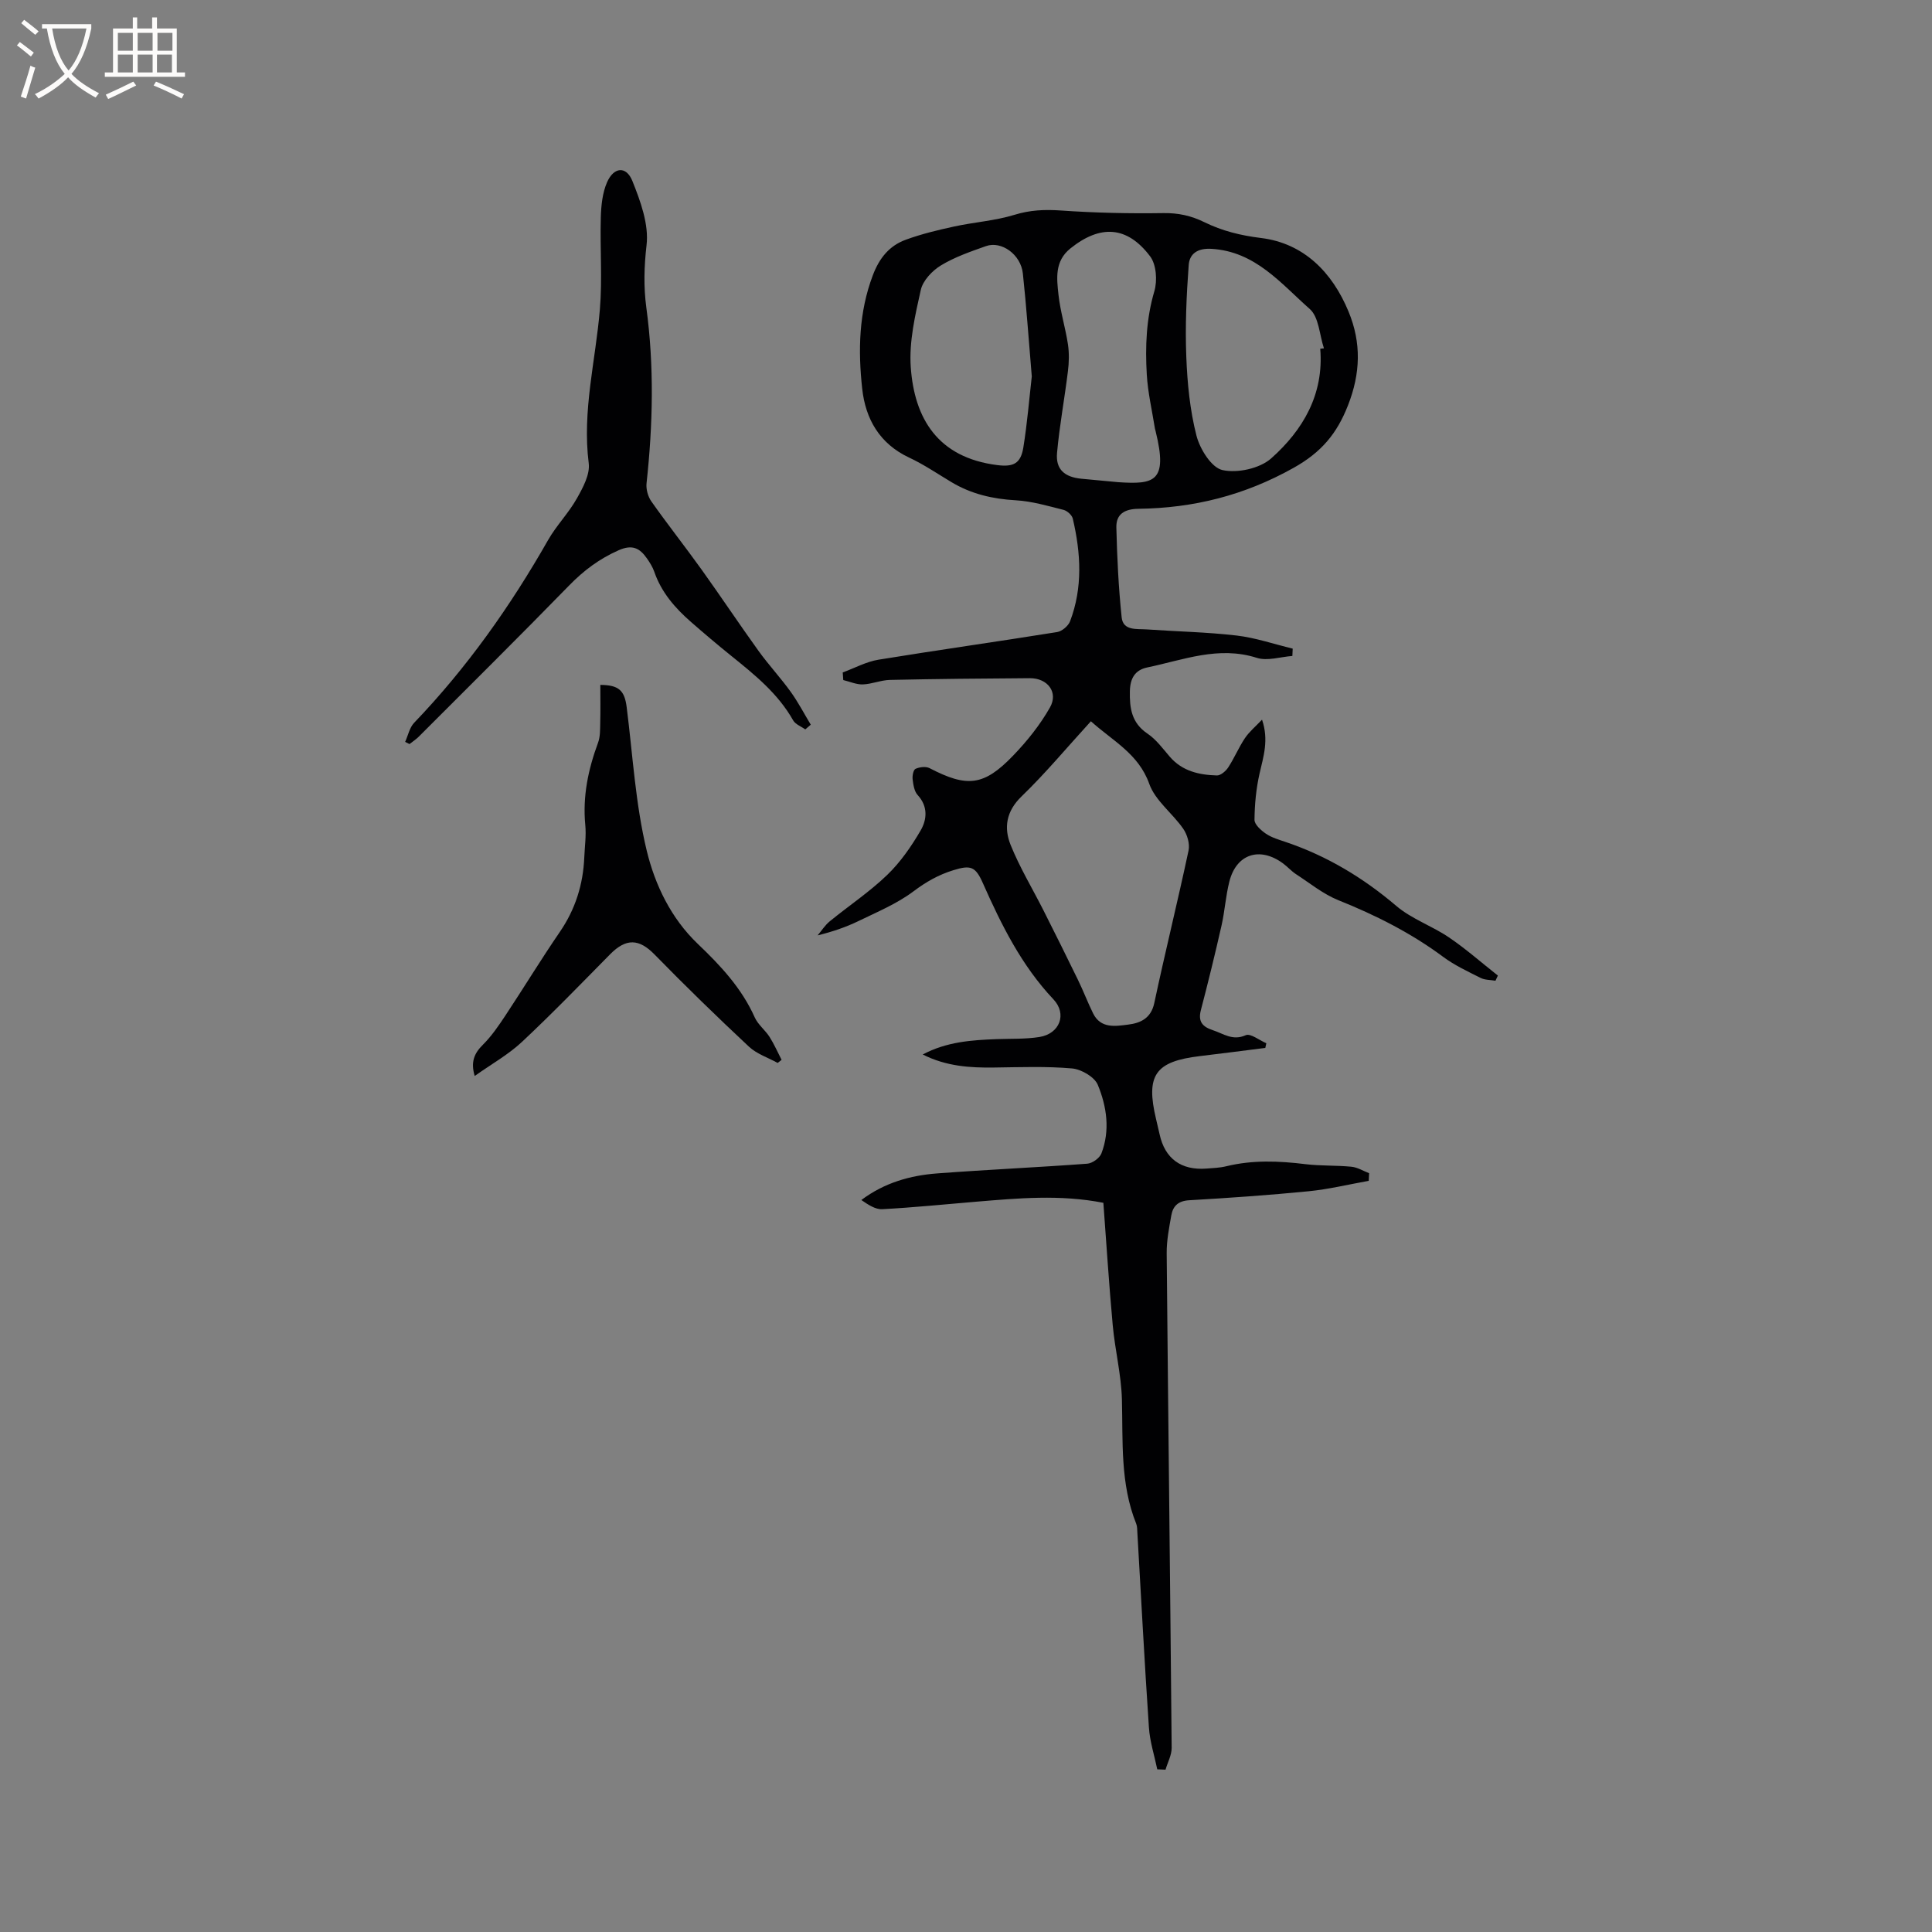 <svg enable-background="new 0 0 400 400" viewBox="0 0 400 400" xmlns="http://www.w3.org/2000/svg"><rect x="0" y="0" width="400" height="400" fill="#808080" stroke="none"/><g fill="#010103"><path d="m228.44 249.03c-8.95-1.76-17.7-.95-26.45-.22-6.44.54-12.86 1.19-19.31 1.54-1.44.08-2.94-.93-4.35-1.9 4.82-3.61 10.15-5.09 15.72-5.51 10.35-.78 20.72-1.24 31.06-2.01 1.05-.08 2.54-1.15 2.92-2.11 1.84-4.79 1.12-9.72-.75-14.23-.68-1.63-3.41-3.21-5.32-3.38-5.34-.47-10.76-.26-16.14-.19-5.02.07-9.93-.25-14.78-2.7 4.96-2.64 10.11-2.98 15.29-3.18 2.96-.11 5.97.02 8.87-.44 4.2-.67 5.78-4.75 2.9-7.8-6.6-7-10.77-15.4-14.6-24.04-1.54-3.47-2.51-3.81-6.13-2.69-3.05.94-5.64 2.41-8.24 4.37-3.41 2.56-7.49 4.26-11.38 6.15-2.62 1.27-5.39 2.21-8.47 2.97.83-.98 1.53-2.11 2.51-2.91 3.94-3.22 8.22-6.07 11.87-9.58 2.75-2.64 5.01-5.91 6.94-9.22 1.32-2.26 1.57-4.98-.61-7.35-.71-.77-.9-2.13-1.04-3.25-.09-.72.15-1.97.6-2.17.84-.38 2.14-.54 2.91-.14 7.76 4.03 11.22 3.72 17.29-2.59 2.9-3.01 5.59-6.37 7.64-9.99 1.77-3.14-.5-6.07-4.18-6.05-9.65.06-19.29.15-28.94.36-1.88.04-3.74.86-5.62.93-1.34.05-2.7-.58-4.06-.9-.04-.53-.07-1.05-.11-1.58 2.47-.9 4.87-2.23 7.42-2.64 12.31-2.01 24.66-3.74 36.97-5.72 1.01-.16 2.31-1.27 2.68-2.24 2.65-6.98 2.23-14.12.56-21.24-.17-.74-1.16-1.63-1.93-1.82-3.26-.82-6.55-1.79-9.87-1.98-4.77-.27-9.19-1.29-13.29-3.74-2.91-1.74-5.73-3.67-8.79-5.1-6.13-2.87-9.04-8.01-9.72-14.26-.87-7.91-.71-15.8 2.2-23.49 1.35-3.57 3.42-6.12 6.83-7.36 3.25-1.19 6.65-2.01 10.04-2.74 4.13-.9 8.43-1.18 12.44-2.41 3.24-1 6.27-1.13 9.6-.9 7.05.49 14.15.65 21.22.54 3.09-.05 5.76.53 8.49 1.87 3.7 1.82 7.5 2.76 11.79 3.29 8.74 1.08 14.69 7.02 18.08 15.23 2.69 6.48 2.48 12.82-.12 19.43-2.28 5.81-5.45 9.67-11.25 12.92-10.19 5.71-20.74 8.34-32.13 8.48-2.91.04-4.64 1.13-4.57 3.87.15 6.22.45 12.45 1.1 18.63.3 2.79 3.13 2.33 5.15 2.47 6.22.44 12.47.55 18.65 1.27 3.92.46 7.74 1.78 11.61 2.71-.02.51-.05 1.01-.07 1.52-2.47.18-5.17 1.09-7.36.39-7.94-2.53-15.23.44-22.69 1.99-2.55.53-3.53 2.29-3.59 4.87-.08 3.53.33 6.61 3.66 8.84 1.8 1.21 3.17 3.11 4.62 4.79 2.59 2.99 6.07 3.75 9.73 3.86.78.02 1.84-.89 2.34-1.65 1.27-1.94 2.17-4.13 3.46-6.06.89-1.33 2.18-2.4 3.55-3.84 1.44 4.21.29 7.62-.51 11.14-.71 3.12-1.02 6.38-1.05 9.59-.01.98 1.36 2.2 2.38 2.89 1.2.81 2.69 1.23 4.09 1.71 8.53 2.88 16.04 7.4 22.91 13.25 3.17 2.69 7.38 4.12 10.87 6.49 3.54 2.4 6.77 5.26 10.14 7.91-.17.36-.34.71-.5 1.07-1.03-.18-2.17-.13-3.07-.58-2.64-1.33-5.38-2.6-7.74-4.35-6.69-4.97-14-8.65-21.71-11.74-3.14-1.26-5.89-3.52-8.77-5.39-.97-.63-1.75-1.54-2.69-2.23-4.82-3.55-9.68-1.96-11.12 3.78-.75 2.97-.94 6.07-1.61 9.06-1.33 5.87-2.76 11.71-4.28 17.53-.63 2.4.35 3.46 2.48 4.16 2.21.72 4.08 2.25 6.8 1.04.99-.44 2.82 1.05 4.27 1.66-.07.32-.14.65-.21.97-4.5.56-9 1.16-13.51 1.69-9.3 1.1-11.29 3.94-9.1 13.09.25 1.03.49 2.06.72 3.09 1.09 5.04 4.45 7.51 9.71 7.11 1.37-.11 2.77-.15 4.1-.48 5.45-1.33 10.9-1.11 16.41-.43 3.14.38 6.35.22 9.5.53 1.25.12 2.44.87 3.66 1.34-.03.53-.06 1.06-.08 1.58-4.16.74-8.29 1.75-12.48 2.16-8.22.81-16.46 1.38-24.7 1.86-2.25.13-3.34 1.18-3.69 3.11-.46 2.59-.98 5.23-.96 7.85.31 34.14.73 68.27 1.03 102.41.01 1.5-.83 3.01-1.27 4.52-.57-.02-1.14-.04-1.71-.07-.6-2.89-1.54-5.76-1.73-8.68-.91-13.42-1.61-26.86-2.39-40.29-.04-.63-.01-1.31-.24-1.88-3.34-8.31-2.73-17.02-2.96-25.7-.13-5.14-1.43-10.24-1.9-15.38-.78-8.49-1.31-16.94-1.94-25.36zm-2.58-99.7c-5 5.47-9.42 10.79-14.36 15.56-3.2 3.09-3.69 6.51-2.26 10.05 1.88 4.67 4.52 9.03 6.8 13.54 2.42 4.79 4.81 9.6 7.16 14.43 1.11 2.27 2 4.65 3.12 6.91 1.59 3.2 4.65 2.64 7.27 2.31 2.5-.31 4.71-1.27 5.39-4.45 2.25-10.56 4.85-21.04 7.1-31.6.29-1.38-.27-3.29-1.11-4.5-2.22-3.21-5.8-5.82-7.03-9.3-2.23-6.24-7.52-8.84-12.08-12.95zm47.48-77.13c.26-.03.52-.06.77-.08-.93-2.77-1.04-6.47-2.93-8.14-5.98-5.27-11.26-11.92-20.35-12.46-2.94-.18-4.55 1.06-4.72 3.34-.47 6.32-.75 12.68-.5 19 .21 5.47.75 11.04 2.1 16.32.71 2.78 3.11 6.64 5.38 7.14 3.11.69 7.74-.32 10.1-2.42 6.55-5.83 10.94-13.22 10.15-22.7zm-59.72 5.74c-.65-7.63-1.11-14.5-1.85-21.34-.43-3.92-4.43-6.79-7.65-5.64-3.18 1.13-6.45 2.25-9.31 3.99-1.8 1.09-3.74 3.14-4.17 5.08-1.17 5.23-2.44 10.68-2.08 15.94.74 10.72 5.64 18.77 17.89 20.32 3.37.43 4.88-.32 5.42-3.63.82-5.1 1.24-10.26 1.75-14.72zm17.89 21.89c7.42.49 10.34-.04 7.77-10.46-.05-.21-.12-.41-.16-.62-.59-3.73-1.47-7.45-1.69-11.21-.34-5.79-.12-11.55 1.57-17.26.64-2.18.41-5.51-.88-7.21-4.78-6.33-10.34-6.58-16.5-1.64-3.3 2.65-2.84 6.2-2.47 9.6.37 3.45 1.44 6.83 1.96 10.28.27 1.82.22 3.74-.01 5.57-.69 5.63-1.74 11.23-2.25 16.88-.31 3.41 1.54 5.03 5.08 5.36 2.53.25 5.06.48 7.58.71z"/><path d="m166.73 151.01c-.86-.61-2.05-1.04-2.52-1.87-3.16-5.6-8.03-9.5-12.91-13.43-2.8-2.26-5.55-4.59-8.26-6.96-3.3-2.88-6.12-6.13-7.58-10.38-.34-.98-.93-1.91-1.53-2.77-1.48-2.12-3.03-2.93-5.86-1.67-3.97 1.76-7.2 4.17-10.21 7.26-10.28 10.54-20.75 20.9-31.15 31.32-.58.58-1.28 1.03-1.93 1.54-.3-.15-.6-.3-.9-.45.61-1.33.91-2.96 1.86-3.95 10.92-11.39 19.94-24.14 27.73-37.83 1.72-3.02 4.25-5.58 5.95-8.6 1.26-2.23 2.76-4.99 2.47-7.3-1.38-10.84 1.43-21.28 2.31-31.89.52-6.29.01-12.67.19-19 .07-2.46.33-5.1 1.3-7.31 1.4-3.17 3.97-3.39 5.23-.27 1.69 4.21 3.45 9.02 2.94 13.32-.51 4.39-.62 8.64-.05 12.86 1.65 12.17 1.37 24.28.05 36.43-.13 1.22.29 2.75 1 3.76 3.36 4.76 6.97 9.33 10.37 14.07 4 5.58 7.81 11.31 11.82 16.88 2.09 2.9 4.55 5.54 6.64 8.44 1.56 2.16 2.79 4.54 4.17 6.83-.37.3-.75.64-1.13.97z"/><path d="m98.28 222.77c-.87-2.95-.07-4.72 1.7-6.47 1.78-1.77 3.24-3.91 4.64-6.02 3.8-5.74 7.38-11.63 11.27-17.31 3.23-4.71 4.84-9.83 5.08-15.46.09-2.22.42-4.47.21-6.67-.58-5.94.6-11.55 2.64-17.07.46-1.24.42-2.7.45-4.06.07-2.64.02-5.28.02-7.91 3.83.03 5.02 1.14 5.46 4.63 1.26 9.94 1.81 20.06 4.16 29.74 1.71 7.04 5.01 13.95 10.56 19.25 4.7 4.48 9.09 9.17 11.79 15.22.67 1.5 2.15 2.61 3.06 4.03.96 1.51 1.68 3.17 2.5 4.76-.27.21-.54.43-.81.64-2-1.1-4.33-1.86-5.95-3.37-6.65-6.22-13.18-12.57-19.54-19.08-3.19-3.26-5.86-3.43-9.19-.06-6.03 6.11-12 12.29-18.26 18.15-2.82 2.64-6.3 4.58-9.79 7.06z"/></g><path d="m6.4 11.7c-1-.8-1.9-1.6-2.9-2.3l.6-.7c.9.7 1.9 1.4 2.9 2.2zm-2.1 8.3c.7-2.1 1.4-4.2 2-6.4.2.1.6.3 1 .4-.7 2.3-1.3 4.4-1.9 6.4zm3-12.8c-1.1-.9-2.1-1.7-2.9-2.4l.6-.7c1 .8 2 1.5 3 2.4zm1.4-1.3v-.9h10.2v.9c-.9 4.2-2.3 7.3-4.1 9.4 1.3 1.4 3.2 2.7 5.7 4-.2.2-.4.5-.7.9-2.5-1.4-4.4-2.7-5.7-4.2-1.4 1.5-3.5 3-6.1 4.4 0 0 0 0-.1-.1-.3-.4-.5-.7-.7-.8 2.7-1.3 4.7-2.8 6.2-4.2-1.8-2.2-3-5.3-3.7-9.4zm9.2 0h-7.1c.6 3.8 1.7 6.7 3.4 8.7 1.7-2 2.9-4.8 3.7-8.7z" fill="#fcfbfa"/><path d="m31.6 3.6h.9v2.3h4.1v9.1h1.7v.9h-16.6v-.9h1.7v-9.1h4.1v-2.3h.9v2.3h3.1v-2.3zm-4 13.3.6.8c-1.9.9-3.8 1.9-5.8 2.8-.2-.3-.3-.6-.5-.9 2-.9 3.9-1.8 5.7-2.7zm-3.2-10.1v3.7h3.1v-3.7zm0 4.5v3.7h3.1v-3.7zm4.1-4.5v3.7h3.1v-3.7zm0 4.5v3.7h3.1v-3.7zm9.1 9.1c-2.1-1.1-4.1-2-5.8-2.7l.5-.8c2.2.9 4.1 1.8 5.8 2.6zm-1.9-13.6h-3.1v3.7h3.1zm-3.2 4.5v3.7h3.1v-3.7z" fill="#fcfbfa"/></svg>